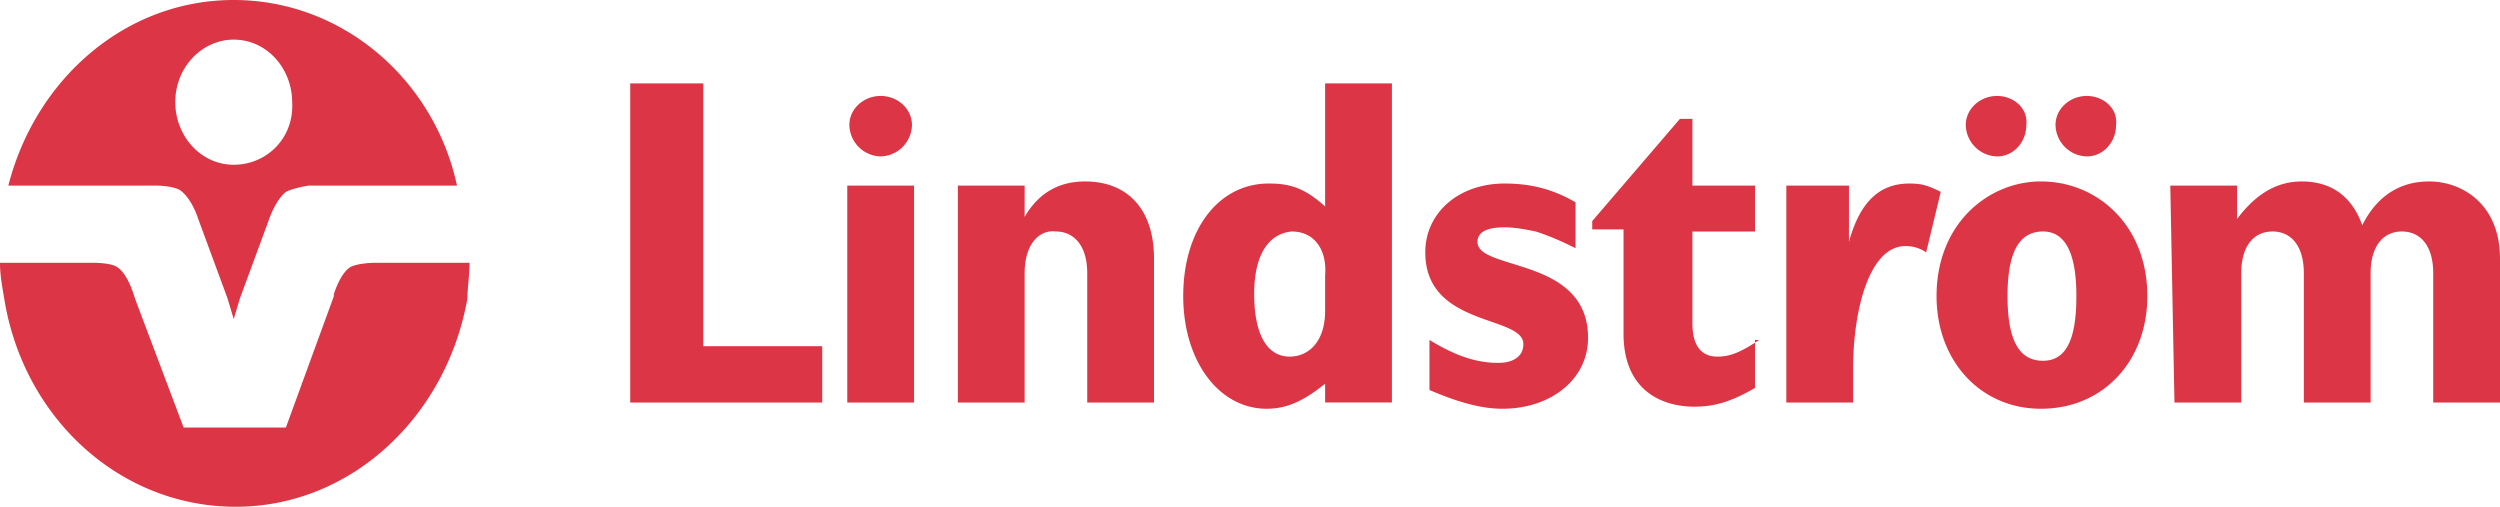 <svg xmlns="http://www.w3.org/2000/svg" fill="none" viewBox="0 0 148 30">
  <path fill="#DC3545" d="M78.447 23.827h3.954V4.938h-3.954v7.284c-1.235-1.11-2.1-1.358-3.335-1.358-2.965 0-5.065 2.716-5.065 6.667 0 3.827 2.1 6.667 4.941 6.667 1.236 0 2.224-.494 3.46-1.482v1.111Zm0-5.432c0 1.852-.988 2.716-2.1 2.716-1.359 0-2.1-1.358-2.1-3.703 0-2.346.865-3.58 2.224-3.704 1.359 0 2.1 1.111 1.976 2.593v2.098Zm48.675-.864c0-4.197-2.965-6.79-6.301-6.79-3.088 0-6.177 2.47-6.177 6.79 0 3.827 2.595 6.667 6.177 6.667 3.707 0 6.301-2.84 6.301-6.667Zm-4.2 0c0 2.593-.618 3.827-1.977 3.827s-2.1-1.11-2.1-3.827c0-2.47.617-3.827 2.1-3.827 1.359 0 1.977 1.358 1.977 3.827ZM118.227 5.68c-.988 0-1.853.741-1.853 1.729a1.898 1.898 0 0 0 1.853 1.851c.988 0 1.73-.864 1.73-1.851.123-.988-.742-1.729-1.73-1.729Zm5.312 0c-.988 0-1.853.741-1.853 1.729a1.903 1.903 0 0 0 1.853 1.851c.989 0 1.73-.864 1.73-1.851.123-.988-.741-1.729-1.73-1.729Zm5.189 18.148h3.953v-7.654c0-1.605.741-2.47 1.853-2.47s1.853.865 1.853 2.47v7.654h3.954v-7.654c0-1.605.741-2.47 1.853-2.47 1.111 0 1.853.865 1.853 2.47v7.654H148V15.31c0-3.21-2.224-4.568-4.2-4.568-1.73 0-3.089.864-3.954 2.593-.617-1.729-1.853-2.593-3.582-2.593-1.483 0-2.718.74-3.83 2.222v-1.975h-3.953l.247 12.84Zm-24.584-3.703c-1.112.74-1.73.987-2.471.987-1.112 0-1.483-.864-1.483-1.975v-5.432h3.706v-2.716h-3.706v-3.95h-.74l-5.19 6.049v.494h1.853v6.172c0 3.334 2.224 4.321 4.201 4.321 1.112 0 2.1-.247 3.582-1.11v-2.84h.248Zm-19.52 2.963c1.73.74 3.089 1.11 4.324 1.11 2.842 0 5.065-1.728 5.065-4.197 0-4.815-6.547-3.95-6.547-5.679 0-.617.617-.864 1.606-.864.617 0 1.235.123 1.853.247.741.247 1.359.494 2.347.988v-2.716c-1.482-.865-2.841-1.112-4.2-1.112-2.718 0-4.695 1.729-4.695 4.074 0 4.445 5.807 3.704 5.807 5.433 0 .74-.618 1.11-1.483 1.11-1.235 0-2.47-.37-4.077-1.357v2.963Zm-27.92.74h3.954v-7.654c0-1.728.864-2.592 1.853-2.47.988 0 1.853.742 1.853 2.47v7.654h3.953V15.31c0-2.963-1.606-4.568-4.077-4.568-1.482 0-2.717.617-3.582 2.099v-1.852h-3.953v12.84ZM52.135 5.68c-.989 0-1.853.741-1.853 1.729a1.9 1.9 0 0 0 1.852 1.851 1.903 1.903 0 0 0 1.854-1.851c0-.988-.865-1.729-1.854-1.729Zm-1.977 18.148h3.953v-12.84h-3.953v12.84Zm-12.848 0h11.365v-3.333h-7.041V4.938H37.31v18.89Zm68.441 0h3.953v-1.975c0-3.58.988-7.284 3.088-7.284.441-.009.873.12 1.236.37l.864-3.58c-.741-.37-1.111-.494-1.853-.494-1.482 0-2.841.741-3.582 3.457v-3.333h-3.706v12.84ZM13.836 0C7.412 0 2.1 4.691.494 10.988h8.771s.865 0 1.36.247c.74.493 1.111 1.728 1.111 1.728l1.73 4.691.37 1.235.371-1.235 1.73-4.691s.37-1.111.988-1.605c.494-.247 1.359-.37 1.359-.37h8.771C25.696 4.69 20.26 0 13.836 0Zm0 9.753c-1.976 0-3.459-1.728-3.459-3.704 0-2.098 1.606-3.703 3.46-3.703 1.976 0 3.459 1.728 3.459 3.703.123 2.1-1.483 3.704-3.46 3.704Zm13.96 5.803h-5.559s-.988 0-1.482.247c-.618.37-.989 1.604-.989 1.604v.124l-2.841 7.778H10.87l-2.84-7.531-.123-.37s-.371-1.235-.989-1.606c-.37-.246-1.359-.246-1.359-.246H0c0 .74.124 1.358.247 2.098C1.36 24.691 7.042 30 13.96 30c6.795 0 12.477-5.309 13.713-12.346 0-.617.123-1.358.123-2.098Z"/>
</svg>
